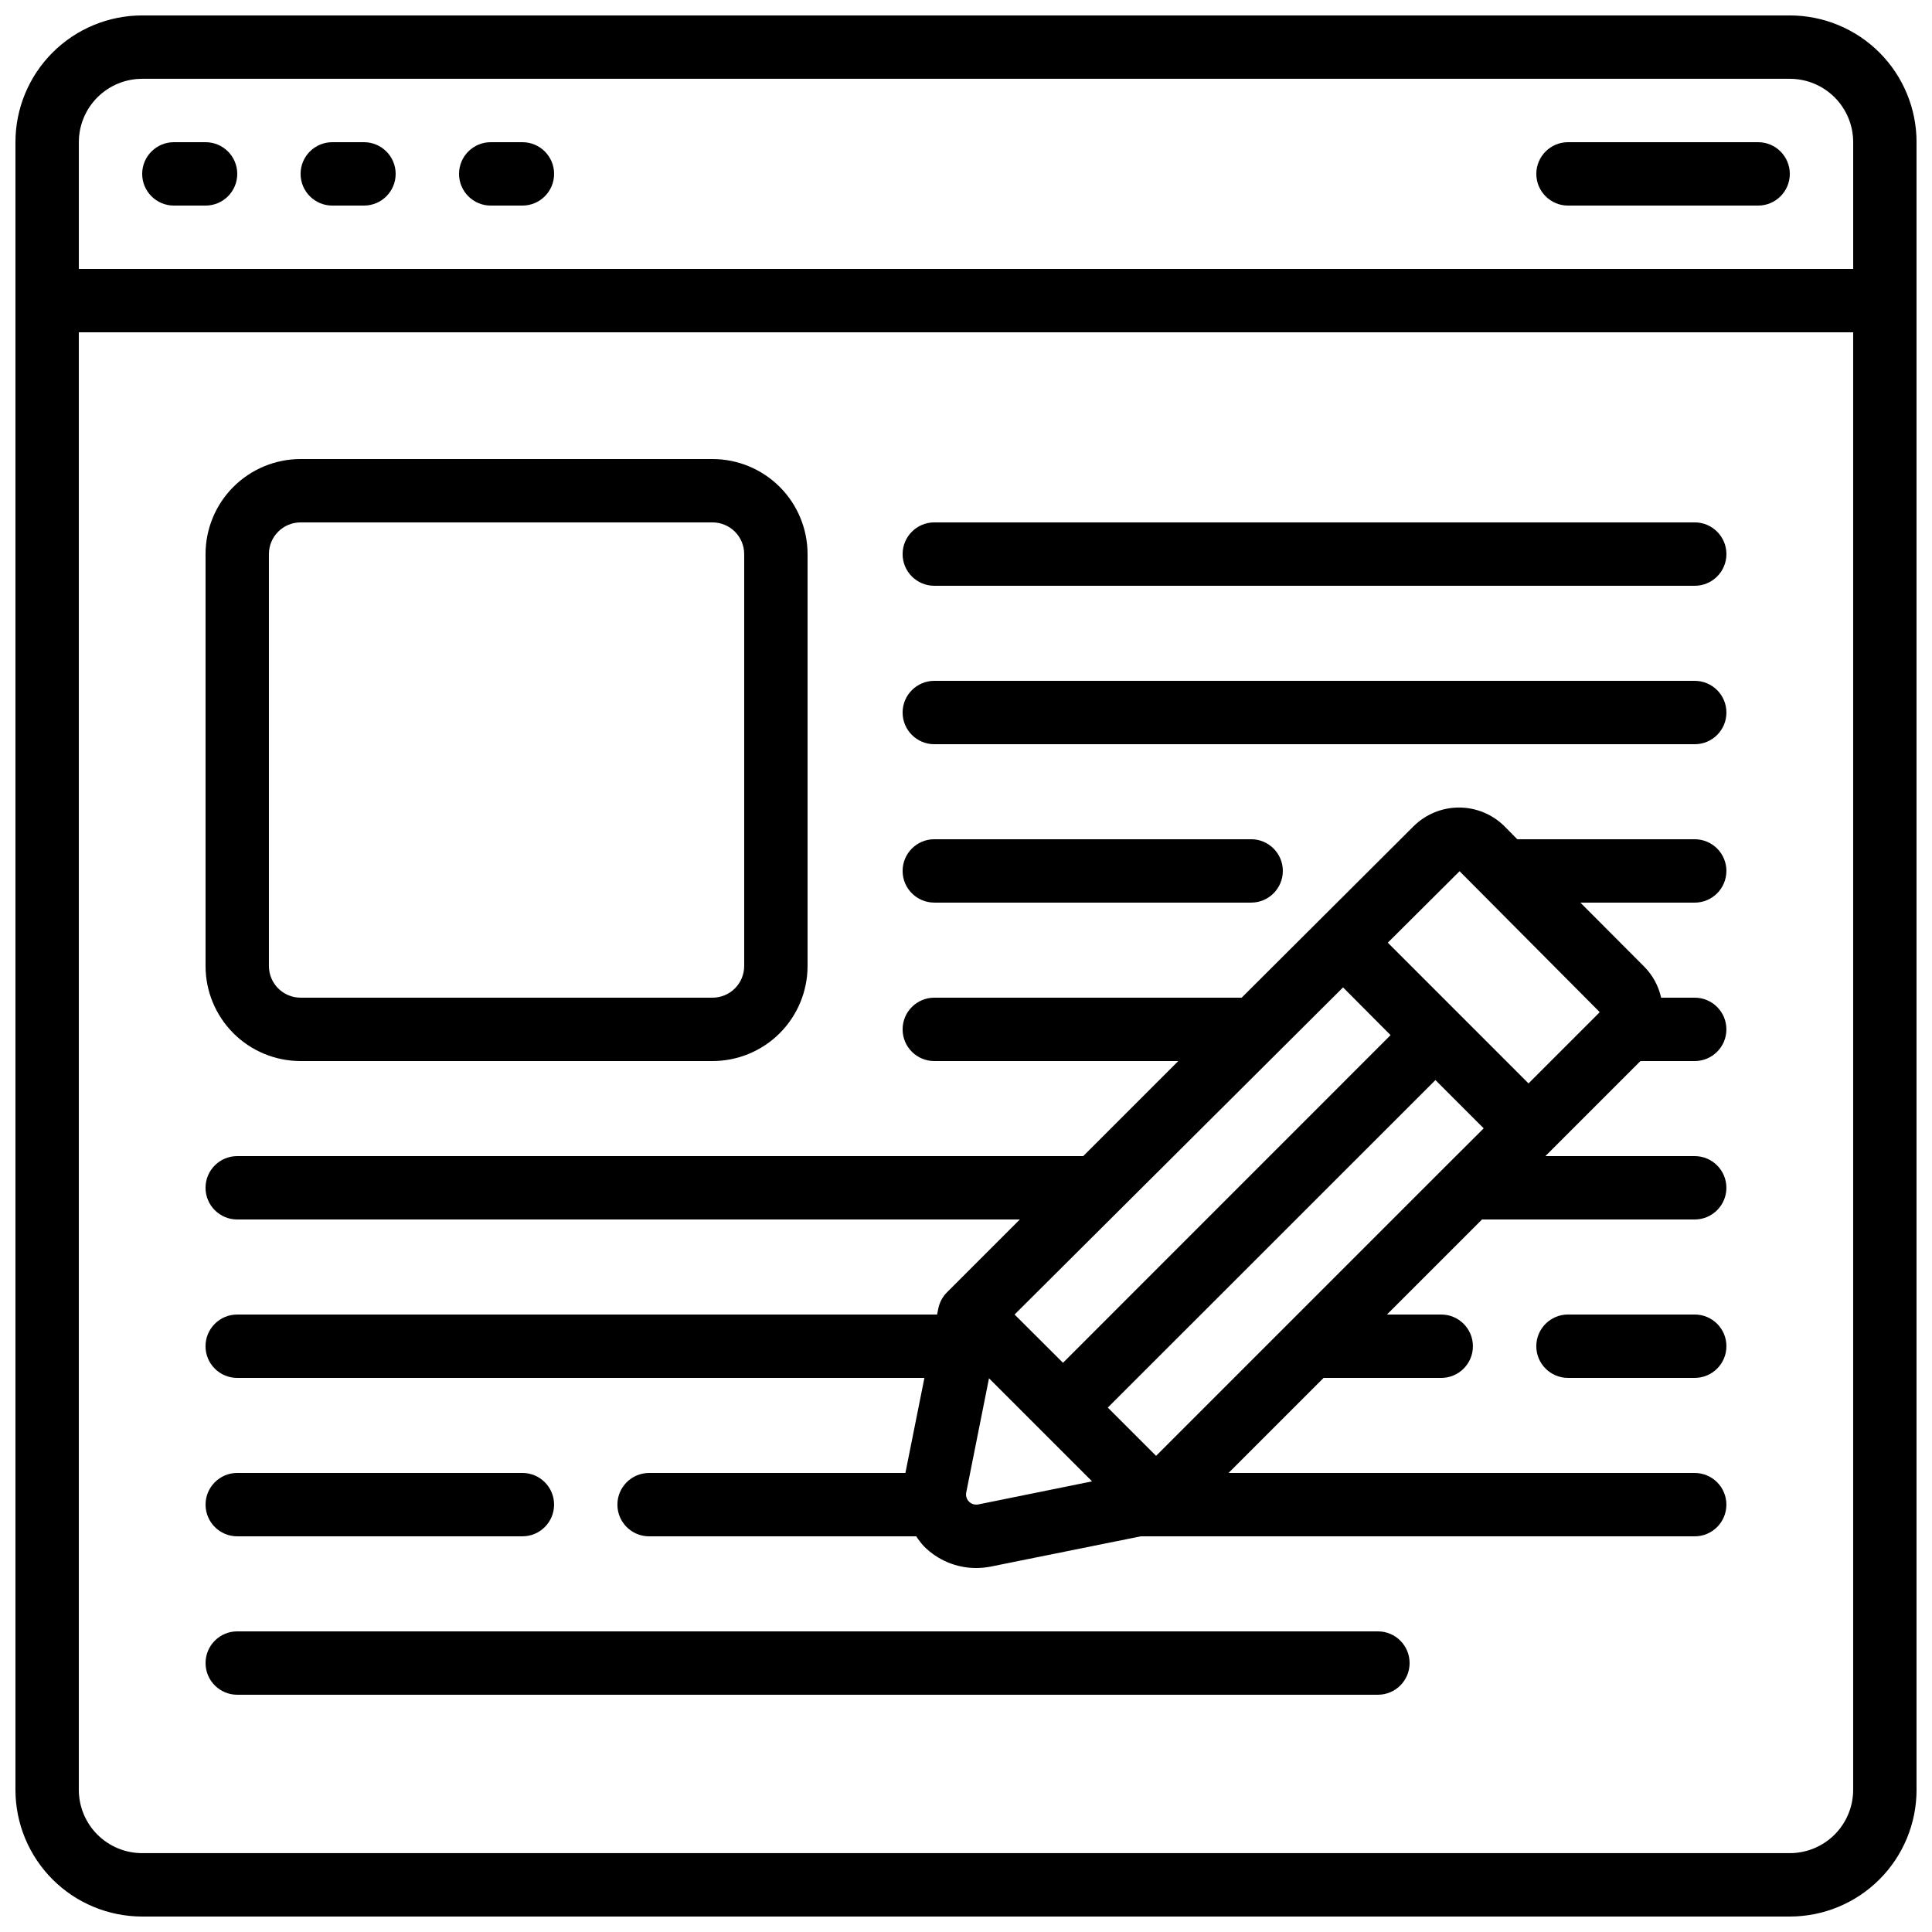 <?xml version="1.0" encoding="UTF-8"?>
<!-- Uploaded to: SVG Repo, www.svgrepo.com, Generator: SVG Repo Mixer Tools -->
<svg width="800px" height="800px" version="1.1" viewBox="144 144 512 512" xmlns="http://www.w3.org/2000/svg">
 <defs>
  <clipPath id="a">
   <path d="m148.09 148.09h503.81v503.81h-503.81z"/>
  </clipPath>
 </defs>
 <g clip-path="url(#a)">
  <path d="m618.32 148.09h-436.64c-8.906 0-17.449 3.539-23.75 9.836-6.297 6.301-9.836 14.844-9.836 23.75v436.64c0 8.906 3.539 17.449 9.836 23.75 6.301 6.297 14.844 9.836 23.75 9.836h436.64c8.906 0 17.449-3.539 23.75-9.836 6.297-6.301 9.836-14.844 9.836-23.75v-436.64c0-8.906-3.539-17.449-9.836-23.75-6.301-6.297-14.844-9.836-23.75-9.836zm-436.64 16.793h436.64c4.453 0 8.727 1.77 11.875 4.918 3.148 3.152 4.918 7.422 4.918 11.875v33.59h-470.22v-33.59c0-4.453 1.77-8.723 4.918-11.875 3.152-3.148 7.422-4.918 11.875-4.918zm436.64 470.22h-436.64c-4.453 0-8.723-1.77-11.875-4.918-3.148-3.148-4.918-7.422-4.918-11.875v-386.25h470.22v386.25c0 4.453-1.77 8.727-4.918 11.875-3.148 3.148-7.422 4.918-11.875 4.918z"/>
 </g>
 <path d="m190.08 198.48h8.398c4.637 0 8.395-3.762 8.395-8.398s-3.758-8.398-8.395-8.398h-8.398c-4.637 0-8.398 3.762-8.398 8.398s3.762 8.398 8.398 8.398z"/>
 <path d="m232.06 198.48h8.398-0.004c4.641 0 8.398-3.762 8.398-8.398s-3.758-8.398-8.398-8.398h-8.395c-4.637 0-8.398 3.762-8.398 8.398s3.762 8.398 8.398 8.398z"/>
 <path d="m274.05 198.48h8.398-0.004c4.641 0 8.398-3.762 8.398-8.398s-3.758-8.398-8.398-8.398h-8.395c-4.637 0-8.398 3.762-8.398 8.398s3.762 8.398 8.398 8.398z"/>
 <path d="m559.54 198.48h50.383-0.004c4.637 0 8.398-3.762 8.398-8.398s-3.762-8.398-8.398-8.398h-50.379c-4.637 0-8.398 3.762-8.398 8.398s3.762 8.398 8.398 8.398z"/>
 <path d="m223.66 425.19h109.16c6.68 0 13.09-2.652 17.812-7.375 4.723-4.727 7.379-11.133 7.379-17.812v-109.16c0-6.68-2.656-13.09-7.379-17.812-4.723-4.723-11.133-7.379-17.812-7.379h-109.16c-6.68 0-13.086 2.656-17.812 7.379-4.723 4.723-7.375 11.133-7.375 17.812v109.16c0 6.68 2.652 13.086 7.375 17.812 4.727 4.723 11.133 7.375 17.812 7.375zm-8.395-134.35c0-4.637 3.758-8.398 8.395-8.398h109.16c2.227 0 4.363 0.887 5.938 2.461 1.574 1.574 2.461 3.711 2.461 5.938v109.16c0 2.227-0.887 4.359-2.461 5.938-1.574 1.574-3.711 2.457-5.938 2.457h-109.16c-4.637 0-8.395-3.758-8.395-8.395z"/>
 <path d="m593.12 282.44h-201.52c-4.637 0-8.398 3.762-8.398 8.398 0 4.637 3.762 8.398 8.398 8.398h201.52c4.637 0 8.398-3.762 8.398-8.398 0-4.637-3.762-8.398-8.398-8.398z"/>
 <path d="m593.12 324.43h-201.52c-4.637 0-8.398 3.762-8.398 8.398s3.762 8.398 8.398 8.398h201.52c4.637 0 8.398-3.762 8.398-8.398s-3.762-8.398-8.398-8.398z"/>
 <path d="m601.52 374.81c0-2.227-0.887-4.363-2.461-5.938-1.574-1.574-3.711-2.461-5.938-2.461h-47.023l-3.359-3.402 0.004 0.004c-3.207-3.207-7.555-5.008-12.09-5.008-4.531 0-8.879 1.801-12.086 5.008l-45.52 45.383h-81.449c-4.637 0-8.398 3.762-8.398 8.398s3.762 8.395 8.398 8.395h64.656l-25.191 25.191h-224.2c-4.637 0-8.395 3.762-8.395 8.398 0 4.637 3.758 8.395 8.395 8.395h207.4l-19.312 19.312c-1.172 1.176-1.969 2.672-2.293 4.301l-0.32 1.578h-185.48c-4.637 0-8.395 3.758-8.395 8.398 0 4.637 3.758 8.395 8.395 8.395h182.12l-5.039 25.191h-67.922c-4.637 0-8.398 3.758-8.398 8.398 0 4.637 3.762 8.395 8.398 8.395h70.793c0.598 0.922 1.266 1.793 2.008 2.606 3.664 3.711 8.668 5.801 13.887 5.793 1.262-0.004 2.523-0.125 3.762-0.363l39.844-8.035h146.8c4.637 0 8.398-3.758 8.398-8.395 0-4.641-3.762-8.398-8.398-8.398h-123.54l25.191-25.191h31.176c4.641 0 8.398-3.758 8.398-8.395 0-4.641-3.758-8.398-8.398-8.398h-14.383l25.191-25.191h56.367c4.637 0 8.398-3.758 8.398-8.395 0-4.637-3.762-8.398-8.398-8.398h-39.574l1.395-1.395 0.074-0.051 0.051-0.074 23.672-23.672h14.383c4.637 0 8.398-3.758 8.398-8.395s-3.762-8.398-8.398-8.398h-8.898c-0.691-3.144-2.273-6.023-4.555-8.297l-16.844-16.895h30.297c2.227 0 4.363-0.883 5.938-2.457 1.574-1.574 2.461-3.711 2.461-5.938zm-74.117 77.973-42.129 42.129-34.898 34.902-12.797-12.789 86.824-86.797 12.789 12.797zm-101.7 52.371-12.832-12.789 87.051-86.695 12.594 12.652zm-22.445 37.535c-0.895 0.18-1.816-0.098-2.461-0.742-0.641-0.645-0.918-1.566-0.73-2.457l6.027-30.23 27.316 27.316zm164.54-130.3-18.727 18.727-37.289-37.297 19.02-18.941 37.09 37.297h-0.004c0.004 0.082-0.027 0.16-0.09 0.215z"/>
 <path d="m391.6 383.2h83.969c4.637 0 8.395-3.758 8.395-8.395 0-4.637-3.758-8.398-8.395-8.398h-83.969c-4.637 0-8.398 3.762-8.398 8.398 0 4.637 3.762 8.395 8.398 8.395z"/>
 <path d="m593.12 492.36h-33.586c-4.637 0-8.398 3.758-8.398 8.398 0 4.637 3.762 8.395 8.398 8.395h33.586c4.637 0 8.398-3.758 8.398-8.395 0-4.641-3.762-8.398-8.398-8.398z"/>
 <path d="m206.87 551.14h75.57c4.641 0 8.398-3.758 8.398-8.395 0-4.641-3.758-8.398-8.398-8.398h-75.57c-4.637 0-8.395 3.758-8.395 8.398 0 4.637 3.758 8.395 8.395 8.395z"/>
 <path d="m509.16 576.33h-302.29c-4.637 0-8.395 3.758-8.395 8.398 0 4.637 3.758 8.395 8.395 8.395h302.29c4.637 0 8.398-3.758 8.398-8.395 0-4.641-3.762-8.398-8.398-8.398z"/>
</svg>